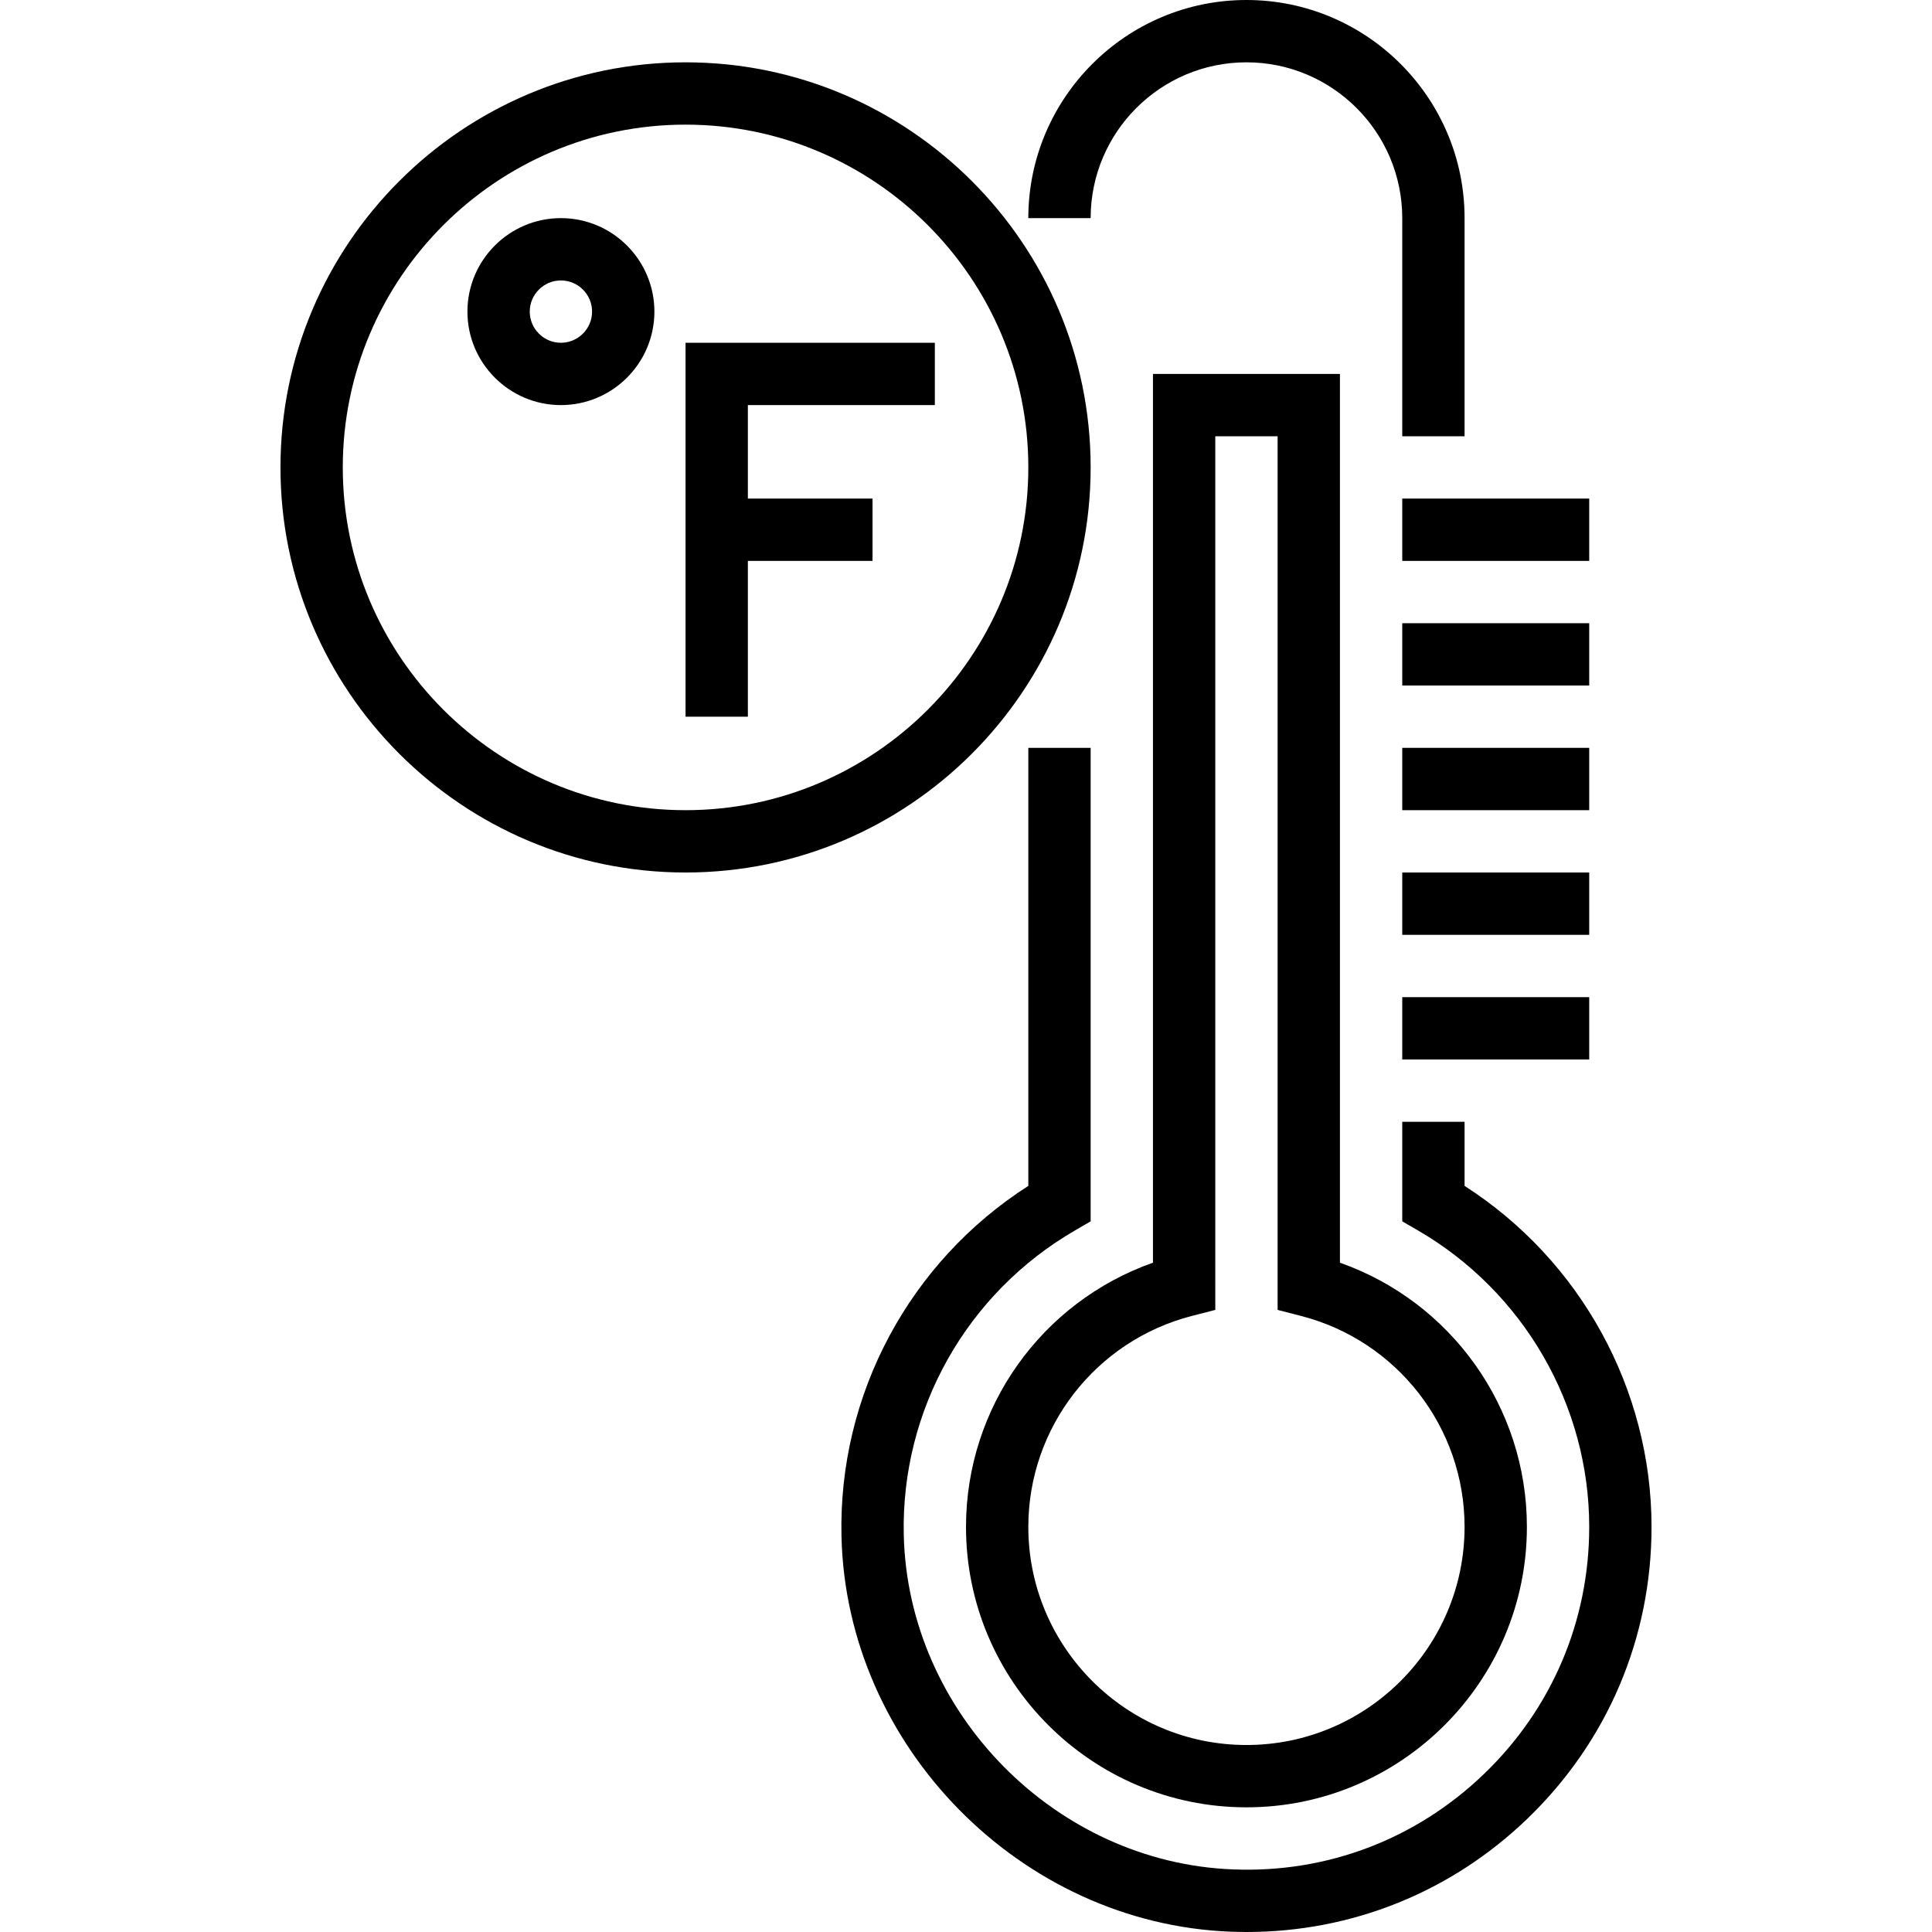 <?xml version="1.0" encoding="iso-8859-1"?>
<!-- Uploaded to: SVG Repo, www.svgrepo.com, Generator: SVG Repo Mixer Tools -->
<svg fill="#000000" version="1.1" id="Layer_1" xmlns="http://www.w3.org/2000/svg" xmlns:xlink="http://www.w3.org/1999/xlink" 
	 viewBox="0 0 496.008 496.008" xml:space="preserve">
<g>
	<g>
		<g>
			<path d="M376.004,304.464V288h-16v25.56l3.992,2.312C391.14,331.6,408.004,360.768,408.004,392
				c0,24.144-9.584,46.664-26.984,63.408c-17.392,16.744-40.264,25.512-64.472,24.528c-45.56-1.736-83.48-40.264-84.52-85.864
				c-0.736-32.088,16.12-62.048,43.984-78.192l3.992-2.32V192h-16v112.456c-30.536,19.552-48.808,53.608-47.968,89.976
				c1.232,53.904,46.048,99.432,99.904,101.496c1.368,0.048,2.736,0.08,4.104,0.08c27.048,0,52.504-10.24,72.072-29.072
				c20.56-19.792,31.888-46.408,31.888-74.936C424.004,356.64,405.724,323.512,376.004,304.464z"/>
			<path d="M320.004,16c22.056,0,40,17.944,40,40v56h16V56c0-30.88-25.12-56-56-56s-56,25.12-56,56h16
				C280.004,33.944,297.948,16,320.004,16z"/>
			<path d="M296.004,96v228.176c-28.552,10.064-48,37.12-48,67.824c0,39.696,32.304,72,72,72s72-32.304,72-72
				c0-30.704-19.448-57.76-48-67.824V96H296.004z M376.004,392c0,30.88-25.12,56-56,56s-56-25.12-56-56
				c0-25.512,17.272-47.784,42-54.16l6-1.544V112h16v224.296l6,1.544C358.732,344.216,376.004,366.488,376.004,392z"/>
			<rect x="360.004" y="256" width="48" height="16"/>
			<rect x="360.004" y="224" width="48" height="16"/>
			<rect x="360.004" y="192" width="48" height="16"/>
			<rect x="360.004" y="160" width="48" height="16"/>
			<rect x="360.004" y="128" width="48" height="16"/>
			<path d="M280.004,120c0-57.344-46.656-104-104-104s-104,46.656-104,104s46.656,104,104,104S280.004,177.344,280.004,120z
				 M176.004,208c-48.52,0-88-39.48-88-88s39.48-88,88-88s88,39.48,88,88S224.524,208,176.004,208z"/>
			<path d="M144.004,56c-13.232,0-24,10.768-24,24s10.768,24,24,24s24-10.768,24-24S157.236,56,144.004,56z M144.004,88
				c-4.408,0-8-3.592-8-8s3.592-8,8-8s8,3.592,8,8S148.412,88,144.004,88z"/>
			<polygon points="176.004,88 176.004,184 192.004,184 192.004,144 224.004,144 224.004,128 192.004,128 192.004,104 240.004,104 
				240.004,88 			"/>
		</g>
	</g>
</g>
</svg>
